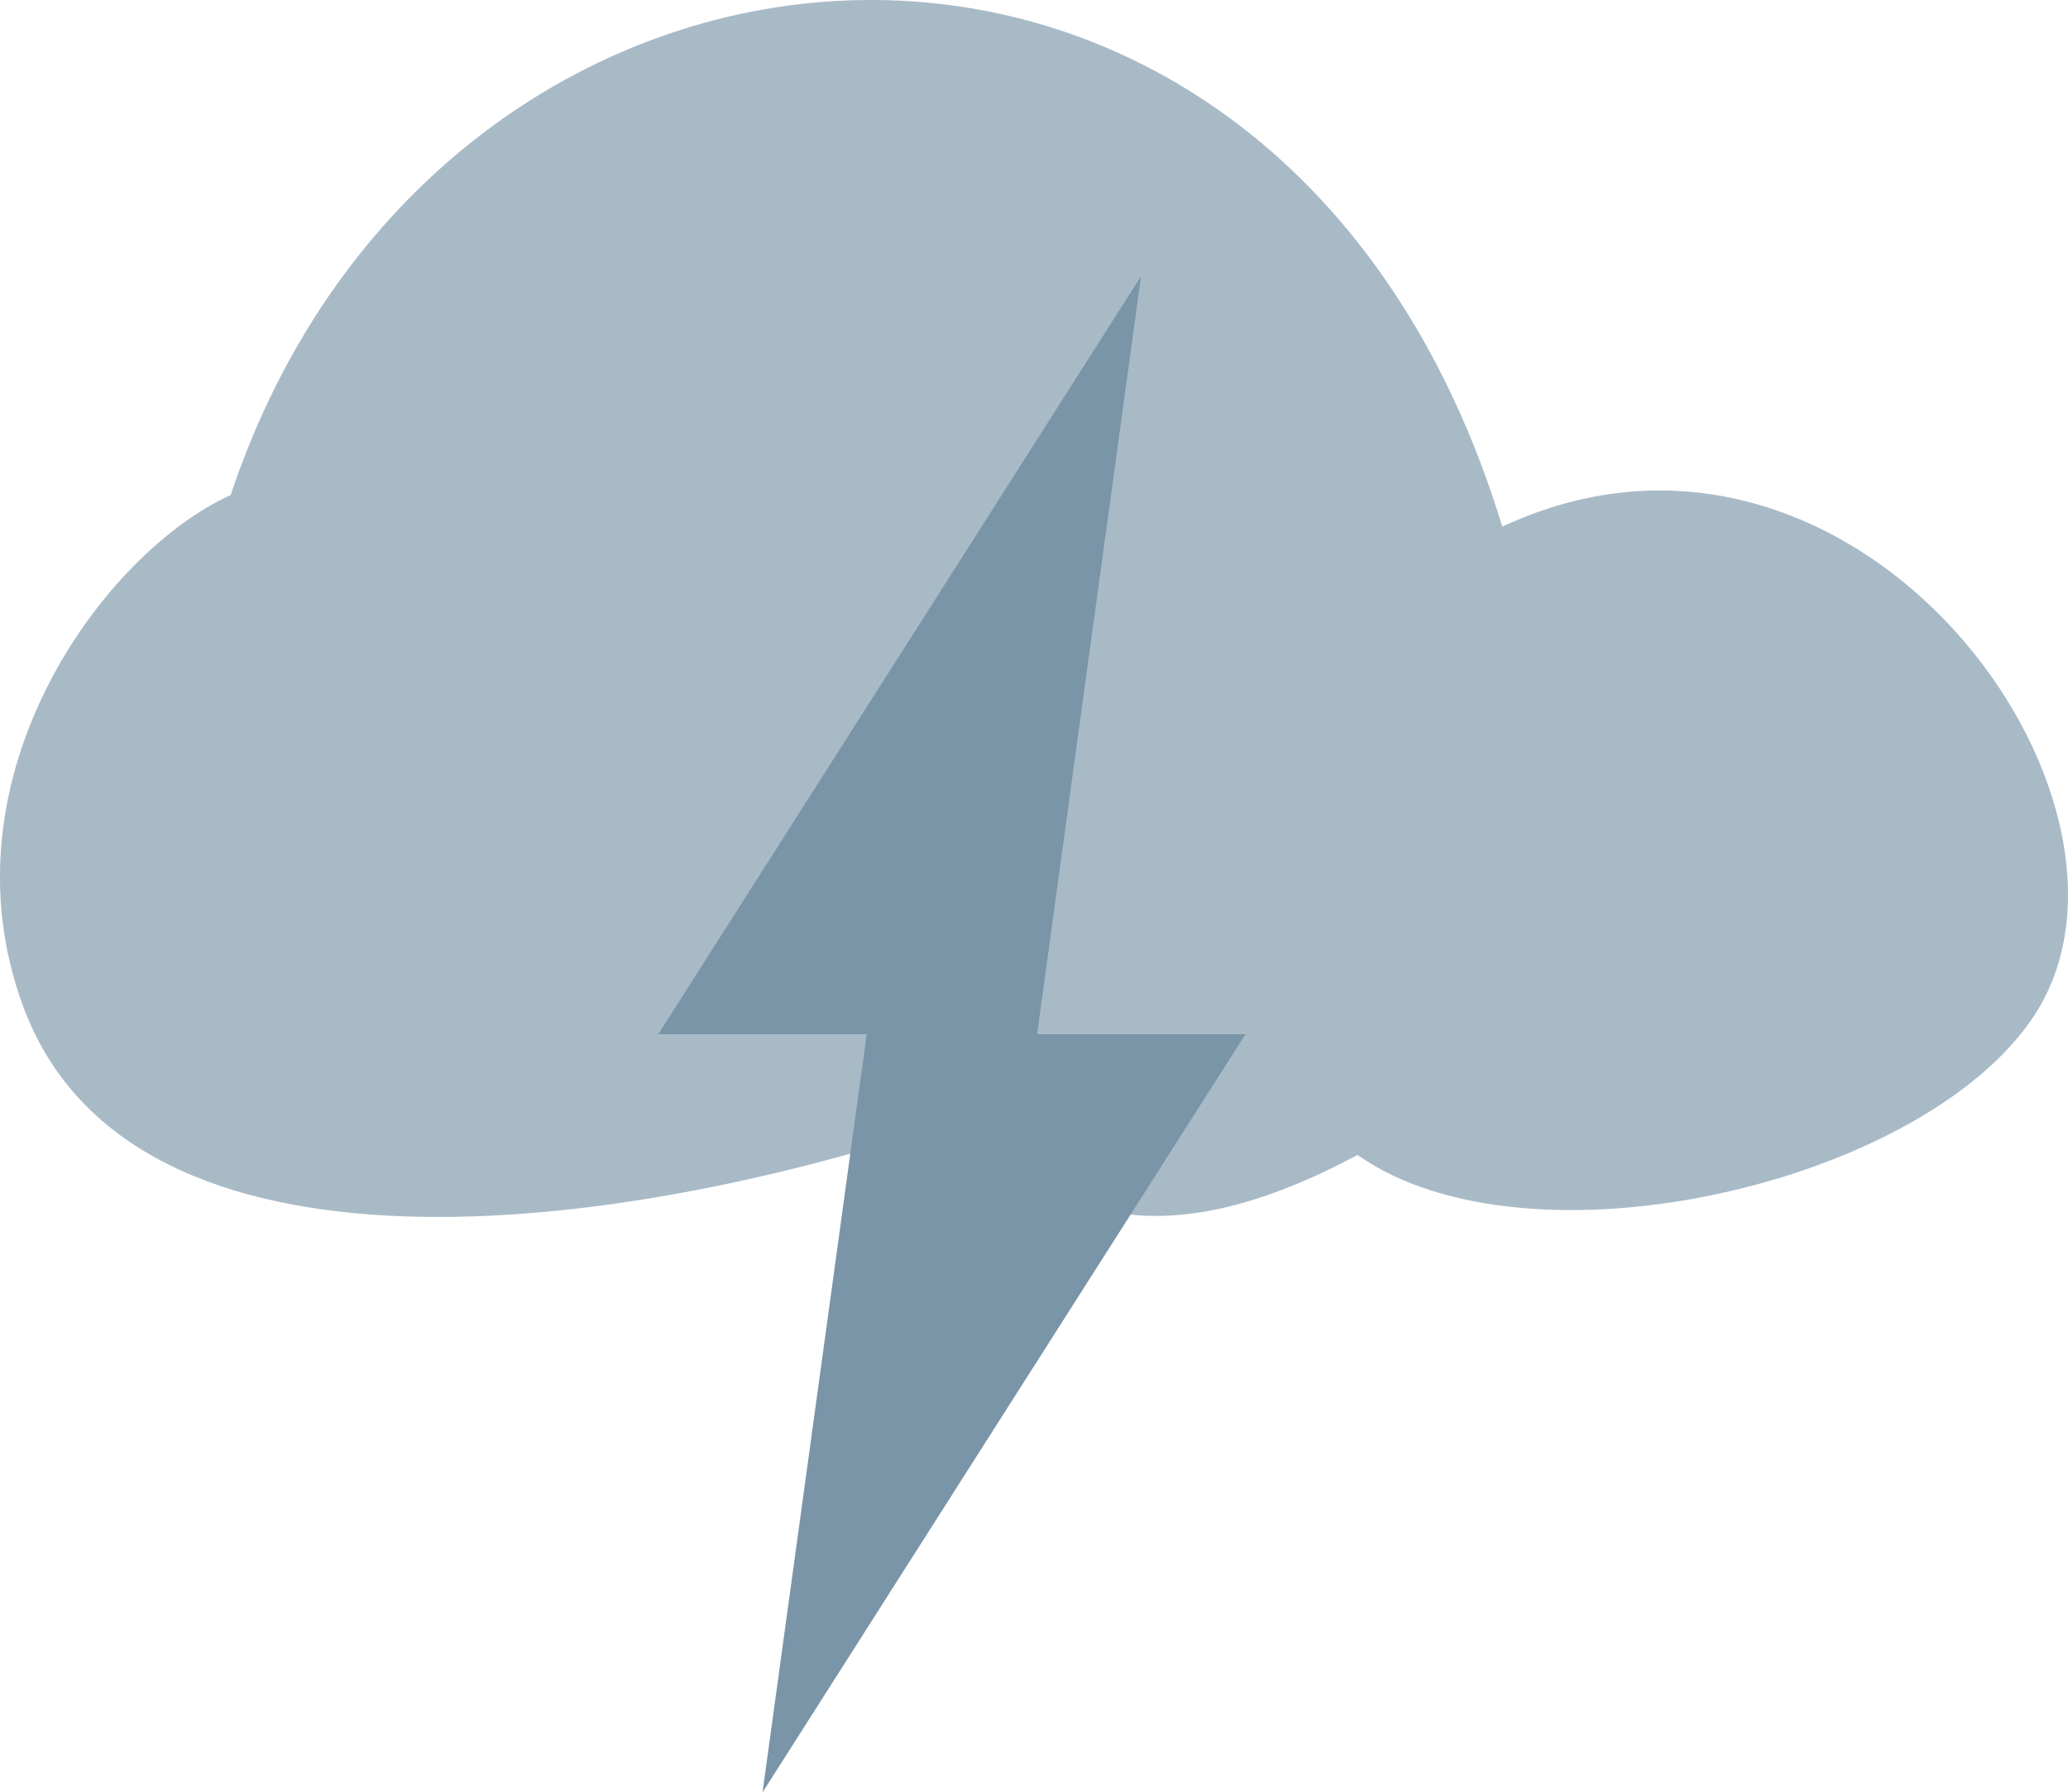 <?xml version="1.0" encoding="UTF-8"?> <svg xmlns="http://www.w3.org/2000/svg" id="Layer_1" data-name="Layer 1" viewBox="0 0 73.44 63.64"><defs><style> .cls-1 { fill: #7a94a8; } .cls-1, .cls-2 { stroke-width: 0px; } .cls-2 { fill: #a9bac7; } </style></defs><path class="cls-2" d="M72.22,36.09c5.03-7.59-6.32-23.25-18.87-17.39C45.5-7.09,15.72-5,8.19,17.58,3.69,19.61-2.17,27.57.81,35.7c3.84,10.49,21.33,8.12,33.15,4.1,3.55,3.58,7.5,4.81,14.25,1.21,6.08,4.28,20.06,1.04,24.01-4.92Z"></path><g><polygon class="cls-1" points="40.52 9.81 23.38 36.72 36.83 36.72 40.52 9.81"></polygon><polygon class="cls-1" points="27.08 63.64 44.23 36.72 30.78 36.72 27.08 63.64"></polygon></g></svg> 
